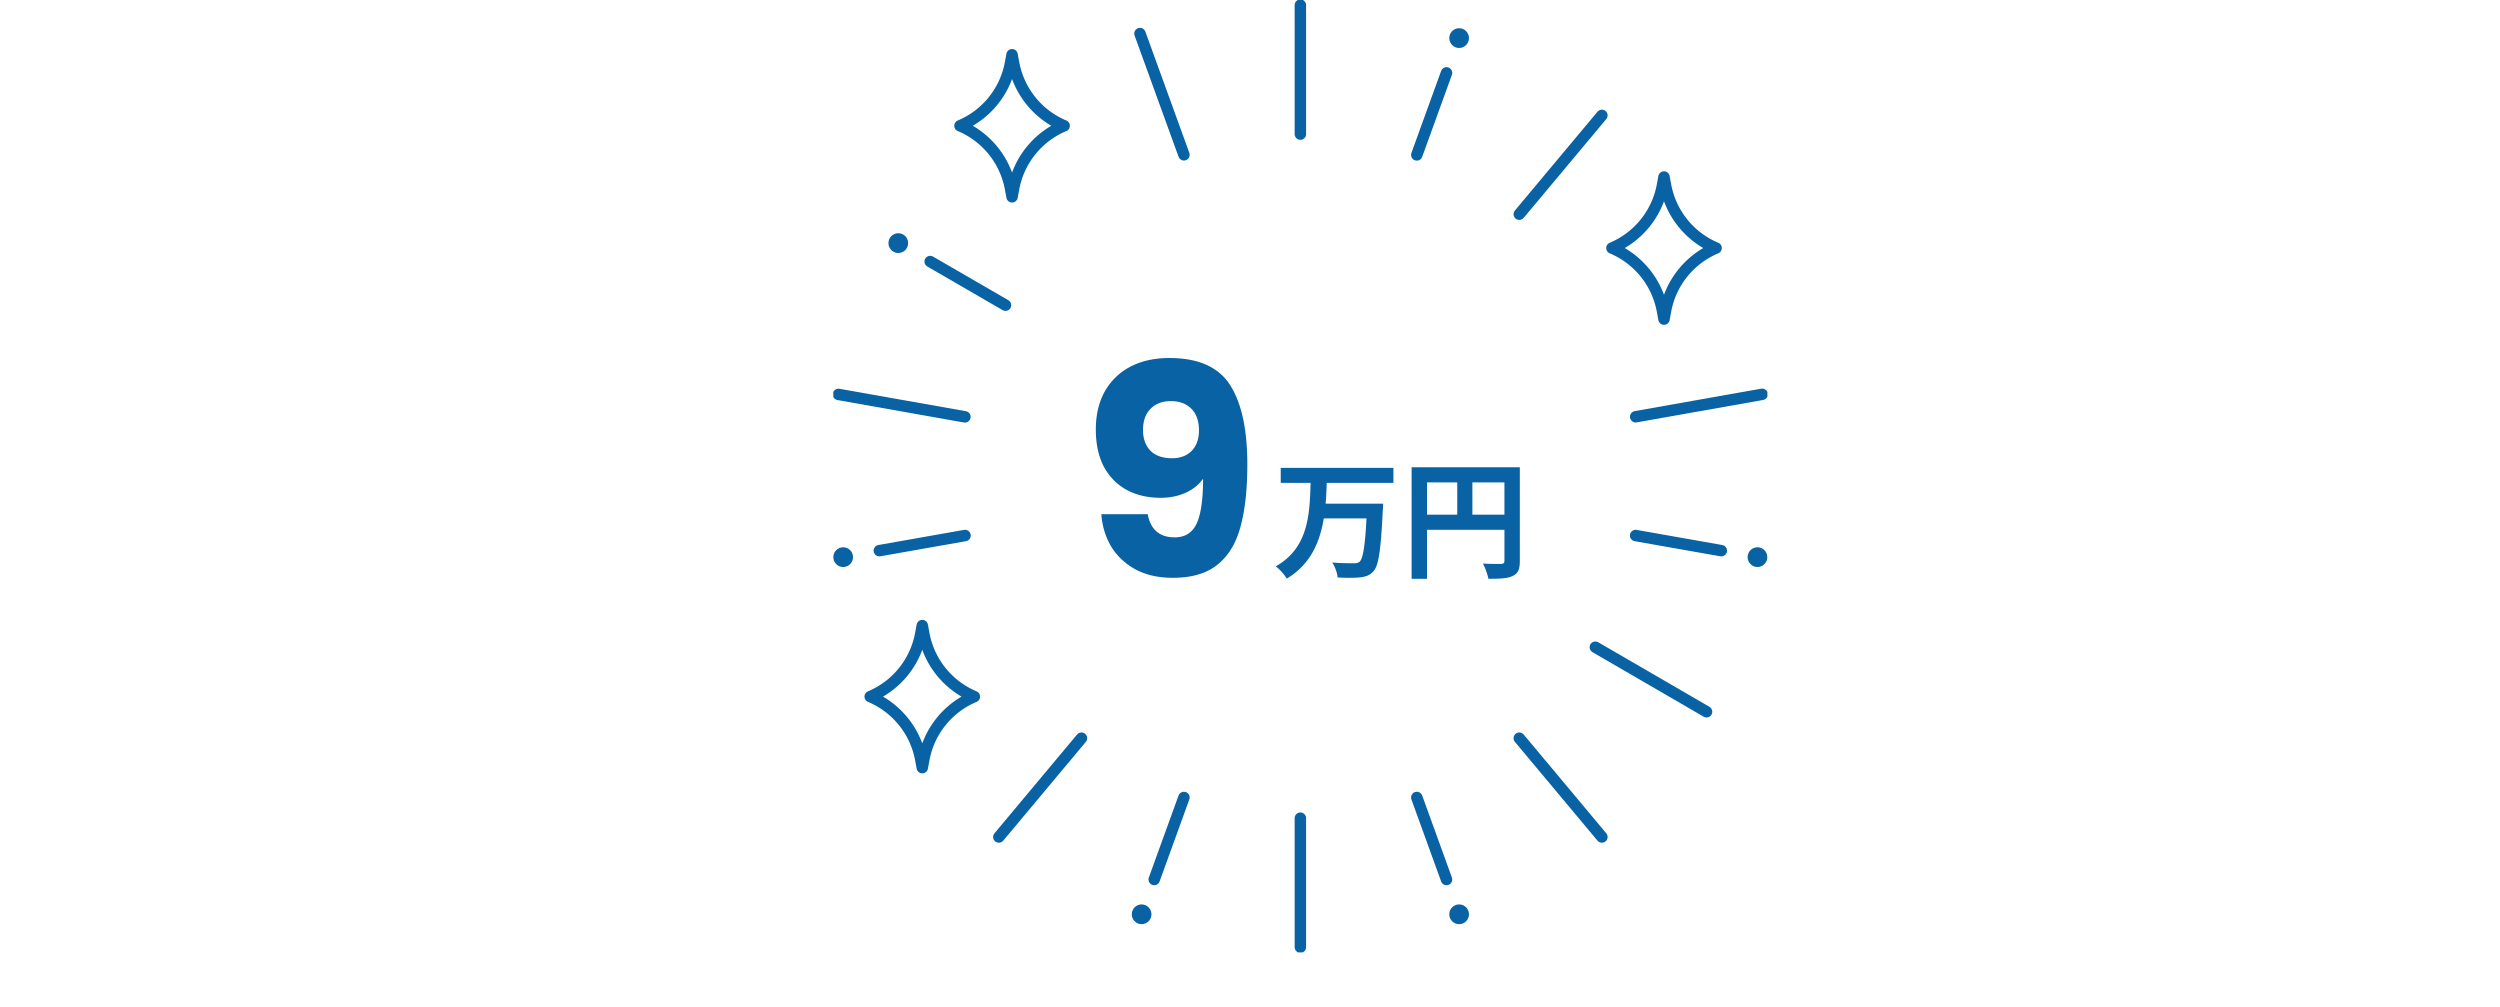 <svg width="273" height="110" fill="none" xmlns="http://www.w3.org/2000/svg"><path fill="#fff" d="M0 0h273v110H0z"/><g clip-path="url(#a)"><path d="M142 .562v14.083m0 74.699v14.083M124.484 3.664l4.802 13.24m36.62 63.706 9.021 10.79m-.716-20.725 12.143 7.047M91.559 43.07l13.81 2.45m73.248-.01 13.811-2.45M109.074 91.4l9.021-10.79m47.811-57.22 9.021-10.79M109.8 33.325l-8.226-4.765" stroke="#0862A3" stroke-width="1.25" stroke-linecap="round" stroke-linejoin="round"/><path d="M98.094 27.627c.593 0 1.074-.483 1.074-1.08 0-.595-.48-1.078-1.074-1.078-.593 0-1.075.483-1.075 1.079s.482 1.079 1.075 1.079Z" fill="#0862A3"/><path d="m105.38 58.48-9.357 1.652" stroke="#0862A3" stroke-width="1.25" stroke-linecap="round" stroke-linejoin="round"/><path d="M92.074 61.919c.594 0 1.075-.483 1.075-1.08 0-.595-.481-1.078-1.075-1.078-.593 0-1.074.483-1.074 1.079s.481 1.079 1.074 1.079Z" fill="#0862A3"/><path d="m129.285 87.085-3.246 8.957" stroke="#0862A3" stroke-width="1.25" stroke-linecap="round" stroke-linejoin="round"/><path d="M124.664 100.92c.594 0 1.075-.483 1.075-1.079s-.481-1.079-1.075-1.079c-.593 0-1.074.483-1.074 1.08 0 .595.481 1.078 1.074 1.078Z" fill="#0862A3"/><path d="m154.715 16.916 3.245-8.958" stroke="#0862A3" stroke-width="1.25" stroke-linecap="round" stroke-linejoin="round"/><path d="M159.336 5.238c.593 0 1.075-.483 1.075-1.08 0-.595-.482-1.078-1.075-1.078s-1.074.483-1.074 1.079.481 1.079 1.074 1.079Z" fill="#0862A3"/><path d="m154.715 87.085 3.245 8.957" stroke="#0862A3" stroke-width="1.25" stroke-linecap="round" stroke-linejoin="round"/><path d="M159.336 100.92c.593 0 1.075-.483 1.075-1.079s-.482-1.079-1.075-1.079-1.074.483-1.074 1.08c0 .595.481 1.078 1.074 1.078Z" fill="#0862A3"/><path d="m178.609 58.48 9.357 1.652" stroke="#0862A3" stroke-width="1.25" stroke-linecap="round" stroke-linejoin="round"/><path d="M191.914 61.919c.594 0 1.075-.483 1.075-1.08 0-.595-.481-1.078-1.075-1.078-.593 0-1.074.483-1.074 1.079s.481 1.079 1.074 1.079Z" fill="#0862A3"/><path d="m100.713 83.825.168-.91a9.242 9.242 0 0 1 5.517-6.845 9.242 9.242 0 0 1-5.517-6.845l-.168-.91-.168.91a9.244 9.244 0 0 1-5.518 6.845 9.244 9.244 0 0 1 5.518 6.845l.168.91Zm9.804-62.335.168-.91a9.243 9.243 0 0 1 5.518-6.845 9.243 9.243 0 0 1-5.518-6.845l-.168-.91-.168.91a9.242 9.242 0 0 1-5.517 6.845 9.242 9.242 0 0 1 5.517 6.845l.168.91Zm71.192 13.353.168-.91a9.242 9.242 0 0 1 5.517-6.846 9.242 9.242 0 0 1-5.517-6.845l-.168-.91-.168.91a9.243 9.243 0 0 1-5.518 6.845 9.243 9.243 0 0 1 5.518 6.845l.168.91Z" stroke="#0862A3" stroke-width="1.25" stroke-linecap="round" stroke-linejoin="round"/><path d="M125.328 56.152c.32 1.685 1.301 2.528 2.944 2.528 1.131 0 1.931-.501 2.4-1.504.469-1.003.704-2.635.704-4.896-.469.661-1.109 1.173-1.92 1.536-.811.363-1.717.544-2.72.544-1.365 0-2.581-.277-3.648-.832-1.067-.576-1.909-1.419-2.528-2.528-.597-1.13-.896-2.496-.896-4.096 0-1.579.32-2.955.96-4.128a6.833 6.833 0 0 1 2.784-2.72c1.216-.64 2.645-.96 4.288-.96 3.157 0 5.365.982 6.624 2.944 1.259 1.963 1.888 4.854 1.888 8.672 0 2.773-.256 5.067-.768 6.88-.491 1.792-1.333 3.157-2.528 4.096-1.173.939-2.784 1.408-4.832 1.408-1.621 0-3.008-.32-4.16-.96-1.131-.64-2.005-1.483-2.624-2.528a7.955 7.955 0 0 1-1.024-3.456h5.056Zm2.656-6.112c.896 0 1.611-.267 2.144-.8.533-.555.8-1.301.8-2.24 0-1.024-.277-1.813-.832-2.368-.555-.554-1.301-.832-2.24-.832-.939 0-1.685.288-2.24.864-.533.555-.8 1.323-.8 2.304 0 .917.267 1.664.8 2.24.555.555 1.344.832 2.368.832Zm32.8 6.164h3.5v-3.528h-3.5v3.528Zm-4.956-3.528v3.528h3.304v-3.528h-3.304Zm10.136-1.652v10.234c0 .91-.196 1.372-.784 1.638-.56.28-1.4.308-2.646.308-.084-.462-.364-1.232-.602-1.666.798.056 1.708.042 1.988.042.266-.014.364-.098.364-.336v-3.388h-8.456v5.348h-1.68v-12.18h11.816Zm-13.803 1.708h-7.28c-.028.742-.056 1.512-.126 2.268h6.286s-.014.532-.042.742c-.21 4.298-.448 5.992-.994 6.608-.42.49-.868.63-1.498.7-.546.07-1.512.056-2.436.014-.042-.476-.28-1.176-.588-1.638.966.084 1.918.084 2.338.084.294 0 .476-.028.658-.182.364-.35.588-1.722.742-4.718h-4.662c-.434 2.59-1.442 5.012-4.046 6.58-.252-.448-.77-1.022-1.204-1.344 3.598-2.016 3.71-5.74 3.808-9.114h-3.262v-1.638h12.306v1.638Z" fill="#0862A3"/></g><defs><clipPath id="a"><path fill="#fff" transform="translate(91)" d="M0 0h102v104H0z"/></clipPath></defs></svg>